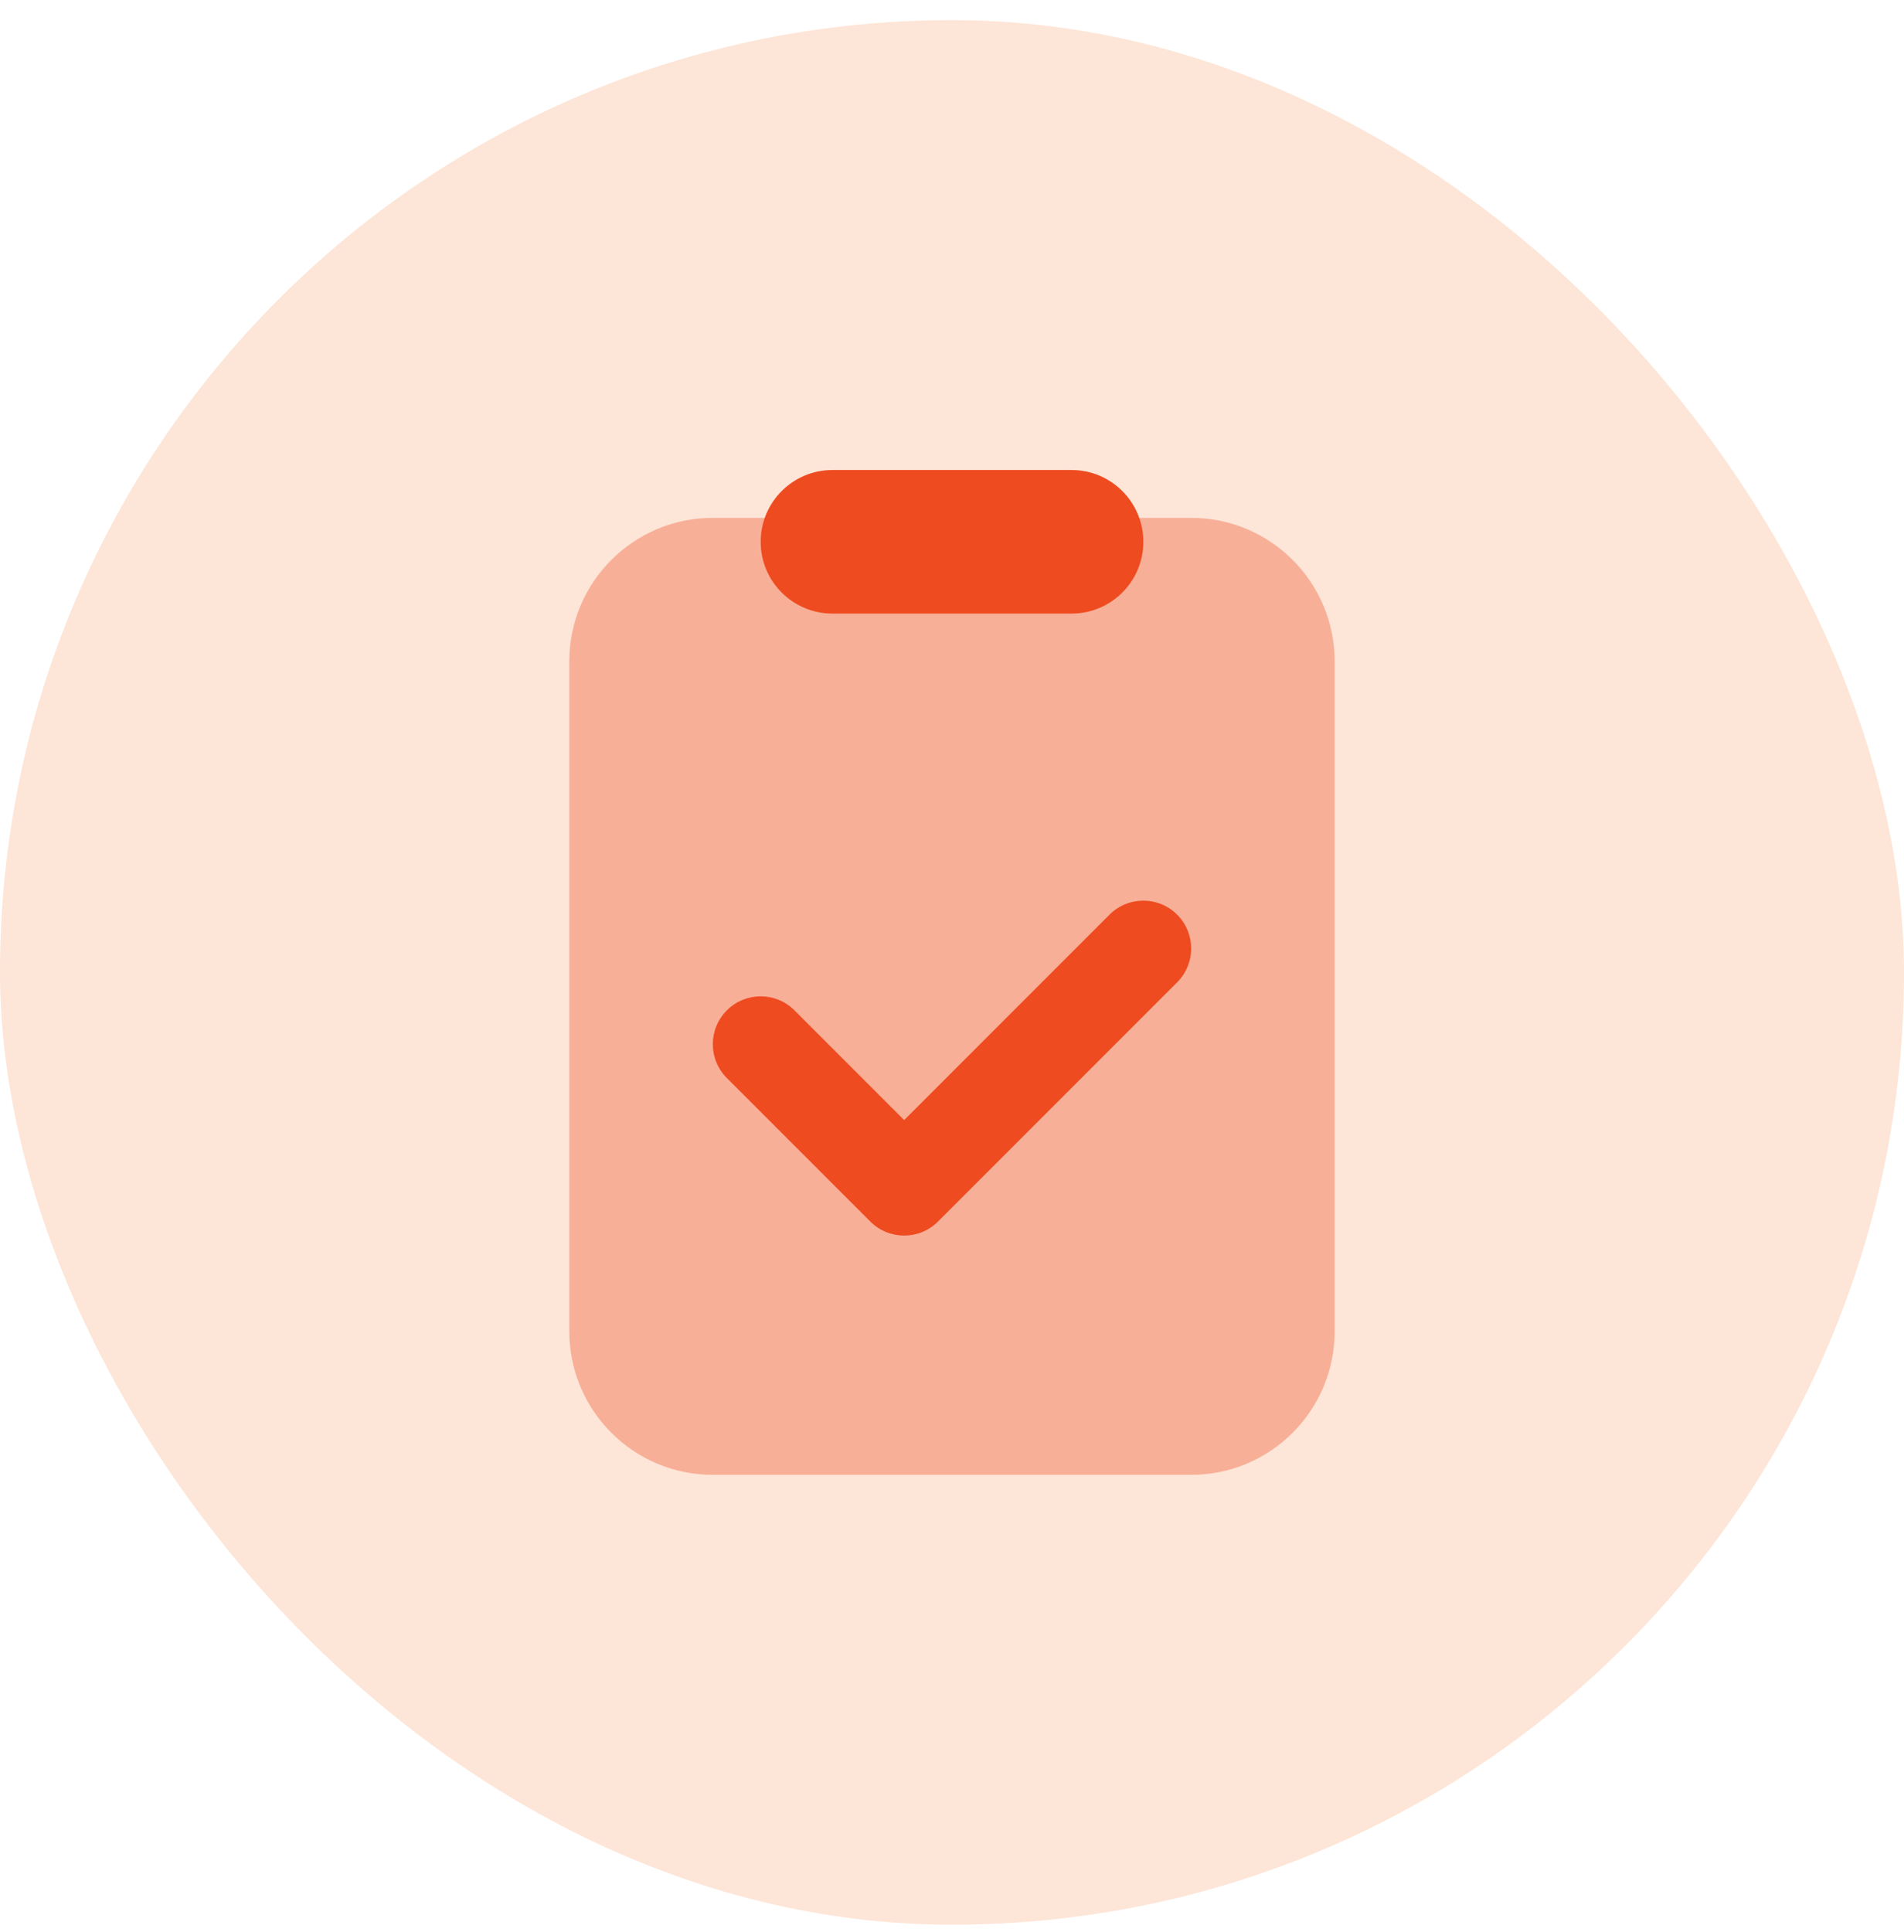 <svg width="70" height="71" viewBox="0 0 70 71" fill="none" xmlns="http://www.w3.org/2000/svg">
<g clip-path="url(#clip0_15_104)">
<g clip-path="url(#clip1_15_104)">
<g clip-path="url(#clip2_15_104)">
<g clip-path="url(#clip3_15_104)">
<path d="M70 0.74H0V70.74H70V0.74Z" fill="#FDE5D7"/>
<path opacity="0.35" d="M20.931 48.929V24.31C20.931 21.396 23.293 19.034 26.207 19.034H43.793C46.707 19.034 49.068 21.396 49.068 24.31V48.929C49.068 51.843 46.707 54.205 43.793 54.205H26.207C23.293 54.205 20.931 51.843 20.931 48.929Z" fill="#EE4B20"/>
<path d="M33.241 45.412C32.791 45.412 32.341 45.24 31.998 44.897L26.722 39.621C26.035 38.934 26.035 37.822 26.722 37.135C27.41 36.447 28.521 36.447 29.209 37.135L33.241 41.167L40.791 33.617C41.478 32.93 42.59 32.93 43.277 33.617C43.965 34.305 43.965 35.416 43.277 36.104L34.484 44.897C34.142 45.24 33.691 45.412 33.241 45.412Z" fill="#EE4B20"/>
<path d="M39.396 22.551H30.603C29.146 22.551 27.966 21.369 27.966 19.913C27.966 18.457 29.146 17.275 30.603 17.275H39.396C40.854 17.275 42.034 18.457 42.034 19.913C42.034 21.369 40.854 22.551 39.396 22.551Z" fill="#EE4B20"/>
</g>
</g>
</g>
</g>
<defs>
<clipPath id="clip0_15_104">
<rect width="70" height="70" fill="white" transform="translate(0 0.74)"/>
</clipPath>
<clipPath id="clip1_15_104">
<rect y="0.74" width="70" height="70" rx="35" fill="white"/>
</clipPath>
<clipPath id="clip2_15_104">
<rect width="70" height="70" fill="white" transform="translate(0 0.74)"/>
</clipPath>
<clipPath id="clip3_15_104">
<rect width="70" height="70" fill="white" transform="translate(0 0.74)"/>
</clipPath>
</defs>
</svg>
